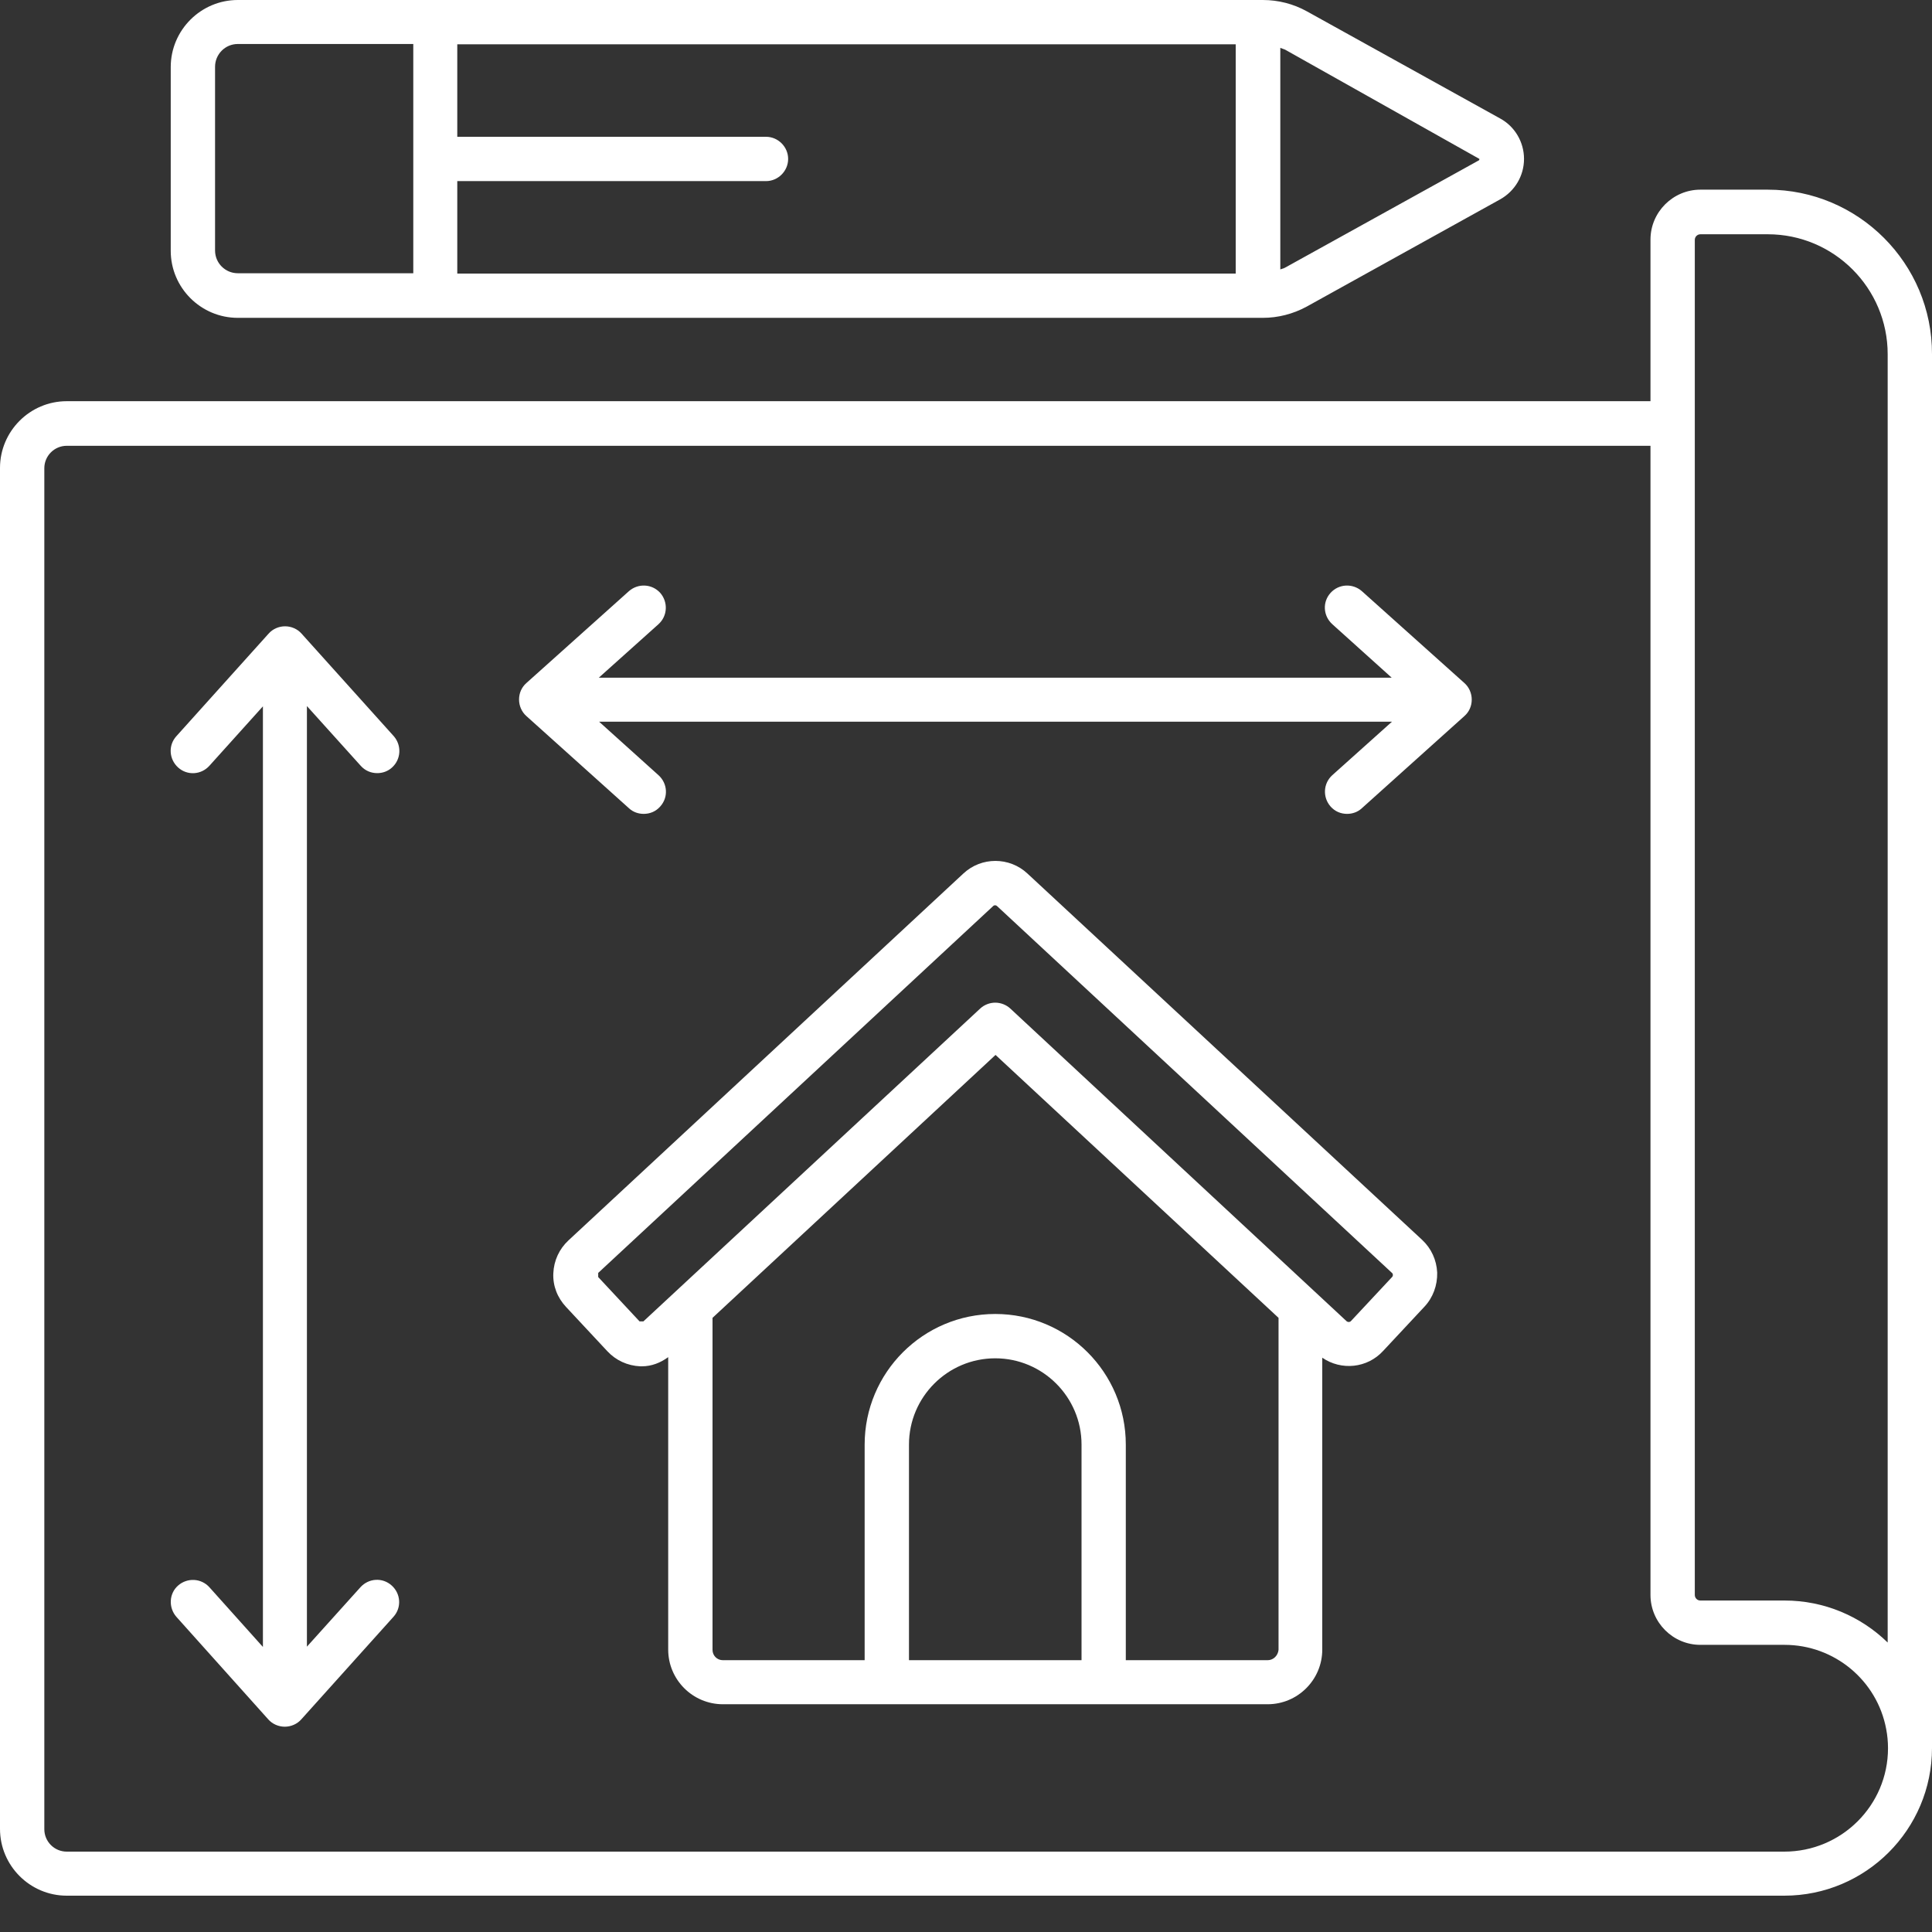 <svg width="35" height="35" viewBox="0 0 35 35" fill="none" xmlns="http://www.w3.org/2000/svg">
<rect x="0" y="0" width="35" height="35" fill="#333333" stroke="none"/>
<path fill-rule="evenodd" clip-rule="evenodd" d="M22.878 5.758H4.308C3.639 5.758 3.093 5.213 3.093 4.544V1.215C3.093 0.546 3.639 0 4.308 0H22.878C23.157 0 23.43 0.07 23.671 0.203L27.176 2.146C27.443 2.291 27.609 2.574 27.609 2.879C27.609 3.184 27.443 3.463 27.176 3.612L23.671 5.555C23.424 5.689 23.151 5.758 22.878 5.758ZM13.877 3.281H8.284V4.956H22.386V0.803H8.284V2.478H13.877C14.096 2.478 14.278 2.66 14.278 2.879C14.278 3.099 14.096 3.281 13.877 3.281ZM26.78 2.911C26.791 2.906 26.801 2.901 26.801 2.879L23.28 0.899C23.267 0.894 23.252 0.888 23.237 0.883C23.222 0.878 23.208 0.872 23.194 0.867V4.881C23.204 4.877 23.214 4.874 23.225 4.87C23.244 4.865 23.263 4.859 23.28 4.849L26.78 2.911ZM4.308 0.797C4.078 0.797 3.896 0.985 3.896 1.209V4.538C3.896 4.768 4.083 4.95 4.308 4.95H7.487V0.797H4.308ZM32.025 3.436H30.804C30.307 3.436 29.9 3.843 29.9 4.34V7.268H1.209C0.541 7.268 0 7.814 0 8.477V33.132C0 33.801 0.546 34.342 1.209 34.342H32.324C33.801 34.342 35 33.143 35 31.666V6.417C35.005 4.774 33.667 3.436 32.025 3.436ZM32.324 33.544H1.209C0.985 33.544 0.803 33.362 0.803 33.138V8.482C0.803 8.258 0.985 8.076 1.209 8.076H29.9V28.894C29.9 29.392 30.307 29.798 30.804 29.798H32.33C33.229 29.798 34.005 30.44 34.17 31.323C34.192 31.436 34.203 31.554 34.203 31.671C34.203 32.704 33.362 33.544 32.324 33.544ZM34.197 6.417V29.756C33.711 29.282 33.049 28.995 32.33 28.995H30.804C30.745 28.995 30.703 28.947 30.703 28.894V7.674V4.346C30.703 4.287 30.751 4.244 30.804 4.244H32.025C33.223 4.244 34.197 5.218 34.197 6.417ZM6.534 13.872C6.615 13.963 6.722 14.006 6.834 14.006C6.93 14.006 7.027 13.973 7.102 13.904C7.268 13.754 7.278 13.502 7.134 13.337L5.464 11.48C5.389 11.394 5.277 11.346 5.164 11.346C5.052 11.346 4.94 11.394 4.865 11.48L3.195 13.337C3.045 13.502 3.061 13.754 3.227 13.904C3.393 14.054 3.645 14.038 3.794 13.872L4.763 12.796V29.836L3.794 28.755C3.645 28.589 3.393 28.578 3.227 28.723C3.061 28.867 3.05 29.124 3.195 29.29L4.859 31.147C4.934 31.233 5.047 31.281 5.159 31.281C5.271 31.281 5.384 31.233 5.459 31.147L7.128 29.29C7.278 29.124 7.262 28.872 7.096 28.723C6.93 28.573 6.679 28.589 6.529 28.755L5.56 29.831V12.791L6.534 13.872ZM24.104 10.741C24.254 10.575 24.505 10.564 24.671 10.709L26.528 12.373C26.614 12.448 26.662 12.561 26.662 12.673C26.662 12.791 26.614 12.898 26.528 12.973L24.671 14.642C24.596 14.712 24.5 14.744 24.404 14.744C24.291 14.744 24.184 14.701 24.104 14.61C23.959 14.444 23.97 14.193 24.136 14.043L25.217 13.074H10.853L11.929 14.043C12.095 14.193 12.111 14.444 11.961 14.61C11.881 14.701 11.774 14.744 11.661 14.744C11.565 14.744 11.469 14.712 11.394 14.642L9.537 12.973C9.451 12.898 9.403 12.785 9.403 12.673C9.403 12.555 9.451 12.448 9.537 12.373L11.394 10.709C11.56 10.564 11.811 10.575 11.961 10.741C12.105 10.907 12.095 11.158 11.929 11.308L10.848 12.277H25.212L24.136 11.308C23.97 11.158 23.954 10.907 24.104 10.741ZM18.613 15.825C18.287 15.52 17.778 15.52 17.452 15.825L10.297 22.472C10.131 22.627 10.034 22.836 10.024 23.066C10.013 23.296 10.099 23.51 10.254 23.676L11.003 24.479C11.158 24.645 11.367 24.741 11.597 24.752H11.629C11.806 24.752 11.966 24.687 12.105 24.586V29.884C12.105 30.43 12.55 30.874 13.096 30.874H22.964C23.51 30.874 23.954 30.43 23.954 29.884V24.596C24.297 24.832 24.768 24.789 25.057 24.473L25.806 23.671C25.961 23.505 26.041 23.285 26.036 23.055C26.025 22.825 25.929 22.616 25.763 22.461L18.613 15.825ZM16.467 30.076V26.17C16.467 25.308 17.168 24.607 18.03 24.607C18.891 24.607 19.593 25.308 19.593 26.17V30.076H16.467ZM22.964 30.076H20.395V26.17C20.395 24.864 19.336 23.804 18.03 23.804C16.724 23.804 15.664 24.864 15.664 26.17V30.076H13.096C12.989 30.076 12.908 29.991 12.908 29.889V23.874L18.035 19.111L23.162 23.874V29.889C23.151 29.991 23.071 30.076 22.964 30.076ZM25.223 23.13L24.473 23.933C24.452 23.954 24.42 23.954 24.398 23.938L18.303 18.271C18.228 18.201 18.126 18.164 18.03 18.164C17.933 18.164 17.832 18.201 17.757 18.271L11.656 23.938H11.586L10.837 23.135V23.06L17.992 16.414C18.014 16.392 18.046 16.398 18.062 16.414L25.217 23.06C25.238 23.076 25.238 23.114 25.223 23.13Z" fill="white"/>
</svg>
